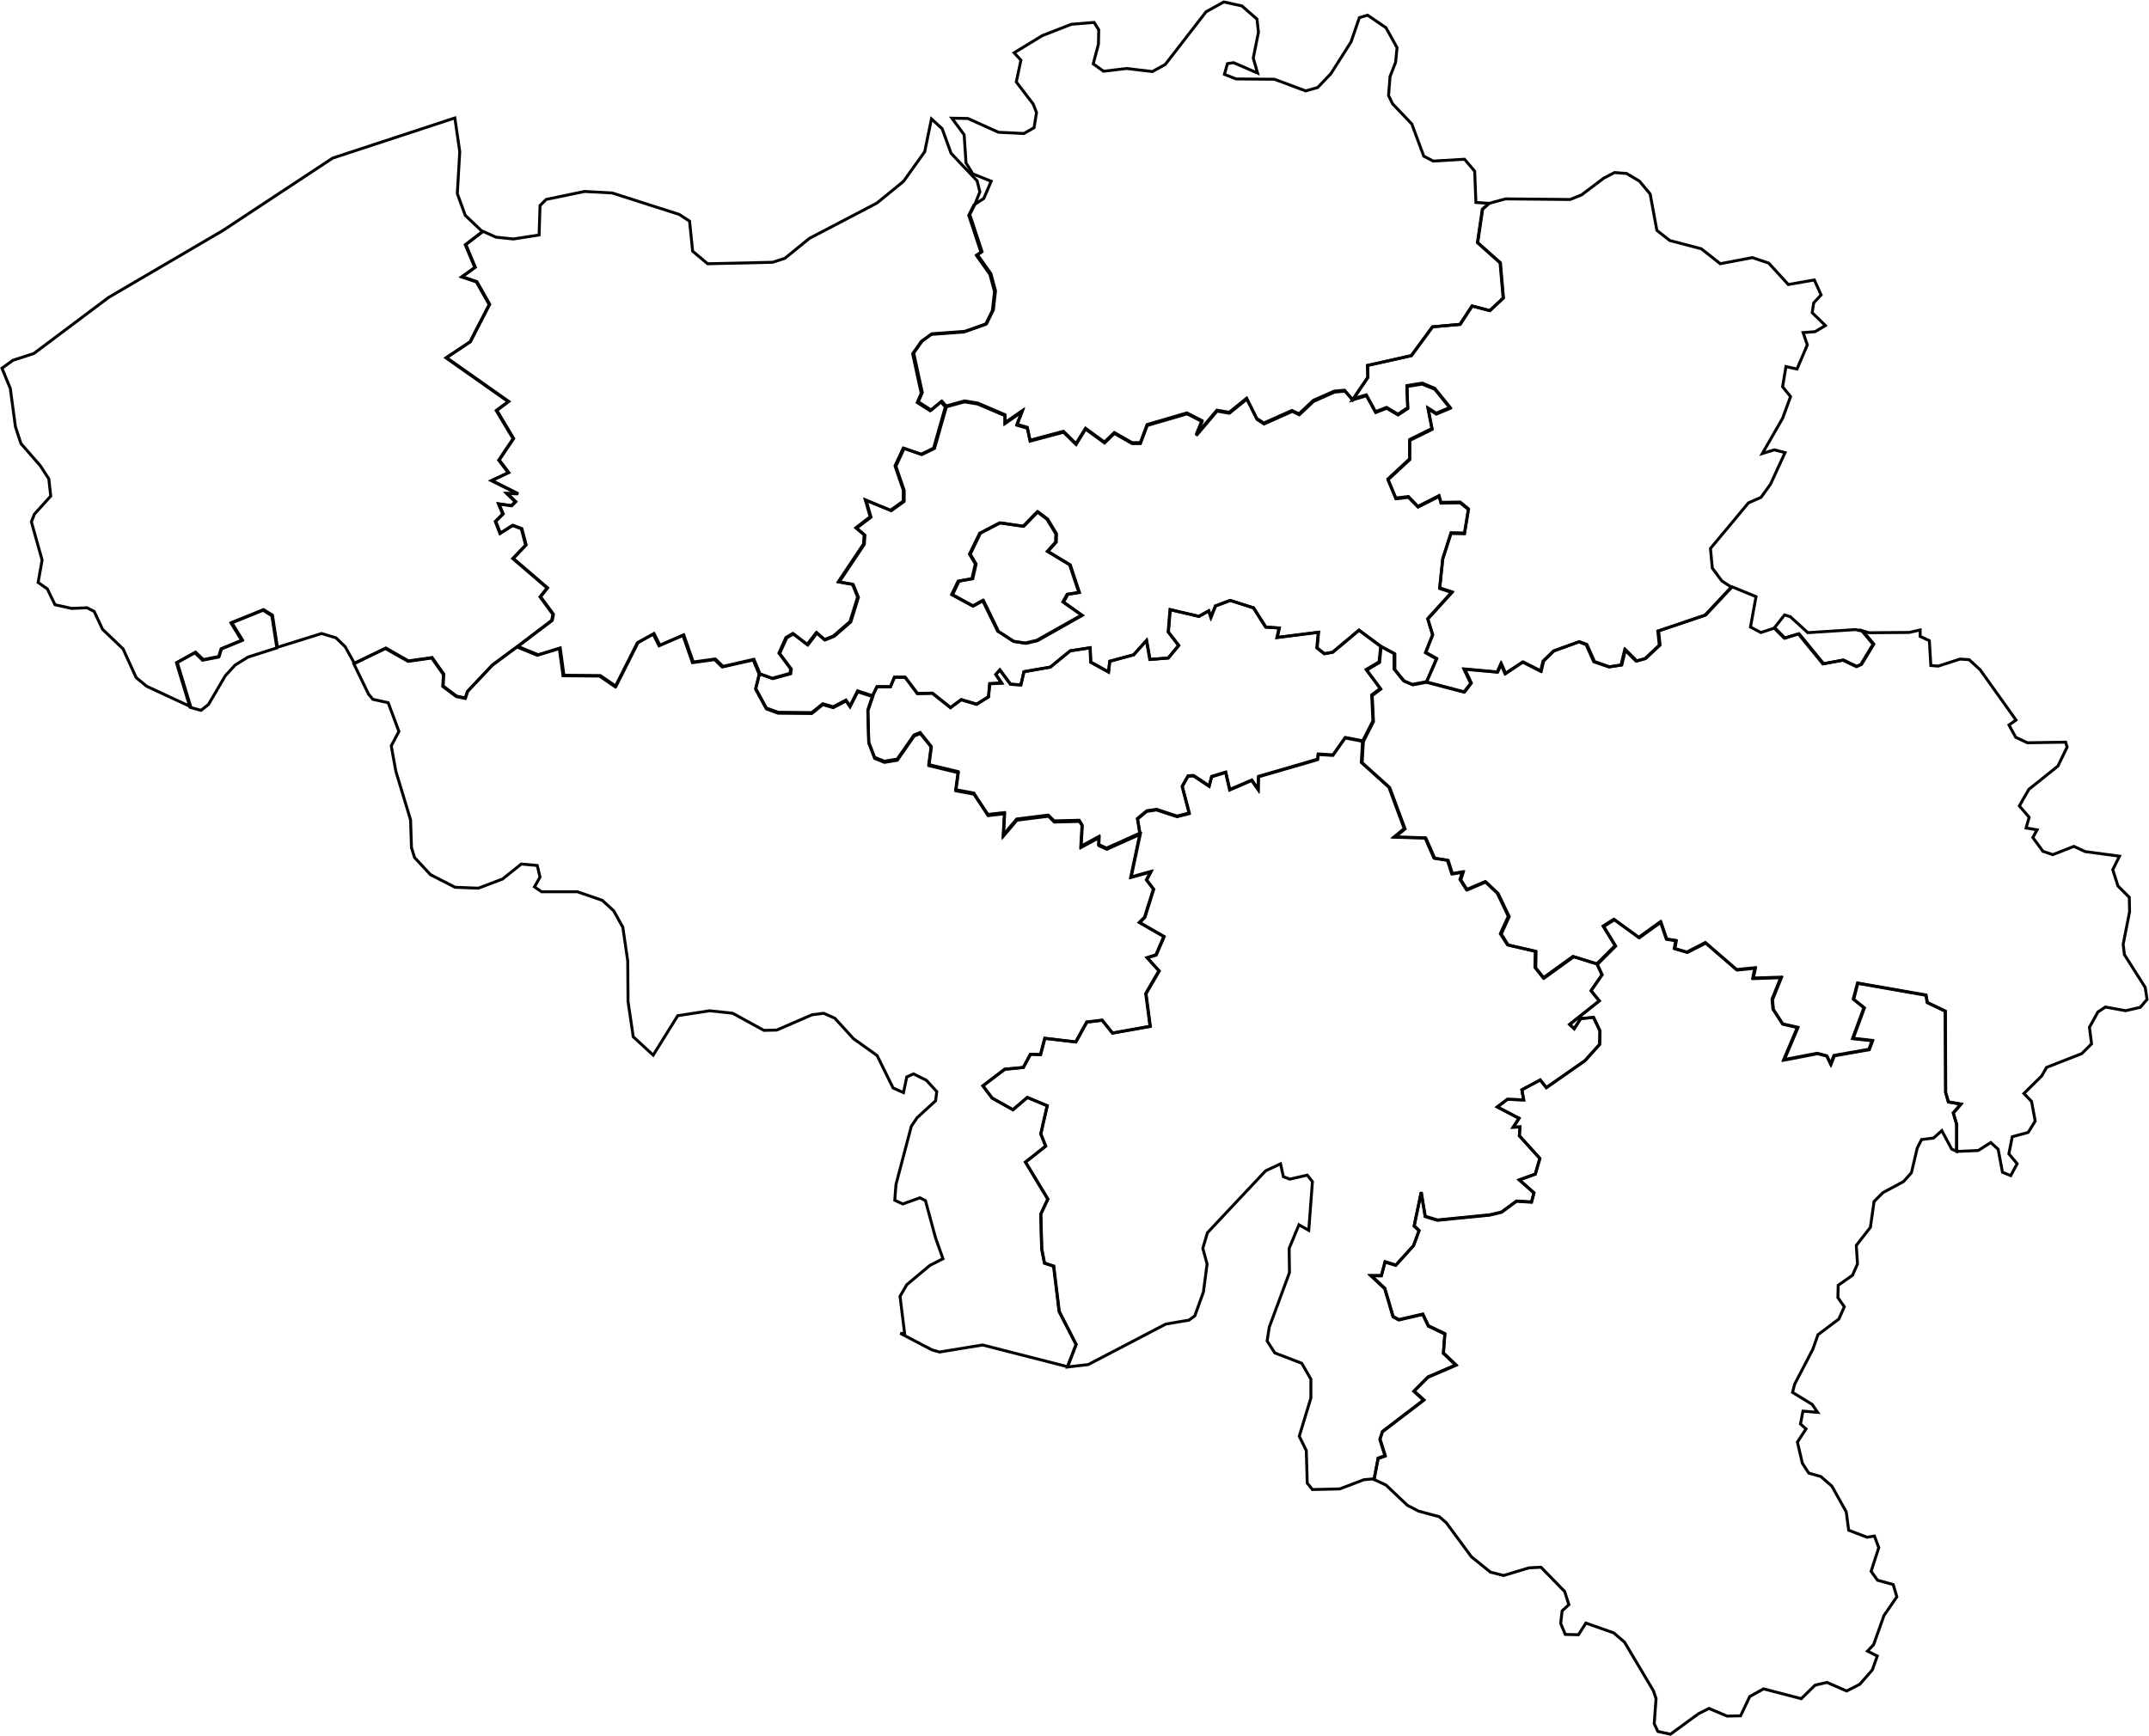 <svg xmlns="http://www.w3.org/2000/svg" width="2204" height="1781" viewBox="0 0 2204 1781" fill="none"><path d="M1074.52 532.513L1083.62 547.645L1083.3 556.148L1074.84 565.611L1097.73 579.479L1107.15 607.853L1095.22 609.743L1090.84 617.621L1110 631.26L1064.2 657.166L1052.28 660L1040.04 658.11L1024.05 647.718L1008.69 616.021L998.333 621.69L977 610.032L983.55 596.211L997.666 593.681L1001.11 578.549L995.149 568.461L1005.5 547.02L1025.9 536.353L1050.08 539.827L1064.51 525L1074.52 532.513Z" stroke="black" stroke-width="3"></path><path d="M363.42 680.368L353.986 663.4L344.552 654.285L329.786 649.88L284.53 664.023L279.441 631.028L270.326 625.346L237.65 638.547L248.648 656.458L227.274 665.253L224.767 673.426L208.421 676.571L200.567 668.975L181.76 679.427L195.6 725L150.314 703.945L139.68 695.134L126.175 665.603L105.119 645.49L96.627 627.26L89.396 623.493L73.369 624.116L56.401 620.348L48.531 604.078L39.097 597.485L43.184 574.532L32.185 535.263L35.33 527.394L52.041 508.86L50.05 491.178L41.255 477.673L21.506 455.038L15.839 437.751L10.553 398.466L2 377.73L13.318 369.558L34.692 362.646L111.363 305.132L228.337 236.62L341.164 162.183L466.493 121L471.522 155.575L469.015 198.627L477.188 220.943L494.78 237.653L477.188 251.158L486.926 274.415L473.406 284.153L488.491 289.181L501.692 312.408L481.943 350.751L457.379 367.097L521.183 412.032L508.923 421.147L526.211 450.01L511.445 472.007L521.183 484.904L503.895 493.062L530.92 506.582L519.603 506.263L528.414 514.755L524.327 518.841L511.126 516.957L515.516 527.318L507.921 534.913L512.63 547.172L525.512 539L534.627 542.448L539.033 559.158L525.831 572.982L561.03 603.152L553.799 612.267L567 630.177L565.739 636.466L530.541 663.172L505.095 682.039L479.634 709.064L477.431 715.976L468.316 714.093L454.492 703.717L455.115 691.458L443.175 674.489L418.975 677.953L395.732 664.752L363.42 680.368Z" stroke="black" stroke-width="3"></path><path d="M1910.56 647.193L1916.84 649.078L1957.99 648.774L1969.3 646.25V652.832L1978.73 657.226L1980.25 682.703L1987.84 683.326L2010.13 676.105L2019.56 676.728L2030.87 687.111L2067.61 738.673L2060.39 743.705L2067.29 756.291L2079.24 761.946L2118.51 761.323L2120.03 766.354L2110.6 785.842L2080.76 809.753L2071.03 826.733L2081.08 838.362L2077.94 849.367L2089.25 851.252L2084.85 859.126L2095.22 873.279L2105.27 876.729L2126.93 868.247L2138.56 873.583L2173.74 878.31L2166.82 892.143L2172.17 908.864L2183.8 920.508L2184.1 935.284L2177.51 968.62L2178.77 979.261L2200.12 1012.92L2202 1025.18L2195.09 1033.35L2180.01 1036.81L2159.29 1033.04L2151.7 1038.07L2142.91 1053.79L2145.11 1070.77L2135.06 1080.83L2098.94 1094.99L2093.91 1103.79L2075.69 1121.73L2083.54 1129.9L2087.31 1150.03L2080.09 1161.66L2063.76 1166.07L2060.29 1183.67L2068.78 1193.73L2062.19 1206L2053.71 1202.53L2049.3 1178.96L2041.71 1172.04L2028.84 1180.22L2006.85 1181.16V1153.48L2003.39 1141.85L2011.24 1132.73L1998.36 1130.53L1995.54 1120.78L1995.22 1037.44L1976.7 1028.63L1975.44 1021.03L1905.38 1008.77L1901.14 1025.26L1912.14 1034.06L1900.51 1065.51L1920.61 1067.7L1917.16 1076.82L1881.36 1083.11L1877.9 1091.92L1873.81 1083.43L1864.08 1080.91L1829.84 1087.52L1843.98 1054.19L1828.58 1050.72L1818.85 1035.63L1817.91 1025.56L1827.02 1002.93L1798.17 1003.87L1800.37 993.23L1781.53 995.13L1749.49 967.449L1730.62 977.072L1717.73 973.302L1719.25 965.124L1709.5 963.603L1703.53 945.985L1681.25 962.023L1655.8 943.477L1644.81 950.394L1657.06 970.52L1638.52 989.08L1614.01 981.48L1583.56 1003.49L1575.07 992.85L1575.39 976.129L1546.9 969.532L1539.69 958.207L1547.85 940.285L1536.55 916.693L1523.98 904.745L1504.82 912.923L1498.23 902.556L1500.73 894.682L1489.74 896.567L1485.35 882.734L1471.52 880.529L1462.41 859.78L1430.69 858.838L1441.06 850.34L1425.27 807.884L1397 782.406L1398.26 760.699L1408.63 740.269L1407.37 713.53L1416.16 706.933L1401.72 687.43L1414.92 679.571L1416.43 663.215L1430.57 670.815V686.852L1440.3 698.801L1449.11 702.57L1463.87 699.743L1502.19 709.806L1509.1 700.685L1502.19 686.229L1536.11 689.361L1539.87 680.878L1544.28 690.942L1562.18 678.994L1580.72 688.418L1583.22 678.051L1593.85 667.669L1619.94 658.229L1627.53 661.071L1635.38 678.674L1650.77 684.025L1663.33 682.14L1667.11 666.407L1678.72 678.051L1687.83 675.528L1702.59 661.695L1701.07 647.223L1749.45 630.882L1776.46 602L1800.97 612.063L1795.3 643.195L1805.93 648.865L1820.37 644.137L1830.74 654.52L1845.18 650.111L1870.31 680.848L1890.73 677.078L1904.55 683.675L1909.27 681.471L1921.82 660.722L1910.56 647.193Z" stroke="black" stroke-width="3"></path><path d="M1414.33 678.939L1401.12 686.781L1415.57 706.244L1406.78 712.828L1408.04 739.511L1397.66 759.944L1379.75 756.501L1367.12 774.34L1352.03 773.4L1351.39 778.74L1290.78 796.352L1290.48 809.534L1283.87 800.114L1261.24 809.853L1257.15 791.968L1242.69 796.352L1240.18 806.09L1224.15 795.472L1218.48 795.79L1212.51 806.409L1219.73 833.972L1207.16 837.112L1186.1 830.195L1176.04 831.712L1166.61 839.555L1169.11 854.618L1134.85 870L1126.69 866.238L1126.99 858.077L1108.46 868.119L1109.7 846.153L1106.88 841.436L1081.04 842.073L1075.07 836.111L1042.69 840.177L1028.87 856.499L1030.13 833.593L1013.14 835.474L998.689 813.508L980.136 810.05L982.658 791.543L952.481 784.322L954.988 765.497L943.668 751.374L937.469 753.877L920.177 778.679L906.973 780.879L896.914 776.798L890.942 761.097L890 728.21L895.029 713.465L899.436 704.363H913.263L917.351 694.624H928.352L940.918 711.311L956.326 710.992L974.878 725.752L985.879 717.591L1001.59 722.293L1013.85 714.709L1015.11 701.223L1027.36 700.601L1021.39 691.803L1025.48 687.1L1036.48 701.845L1047.11 702.482L1050.26 688.981L1077.29 684.278L1097.71 667.592L1118.15 664.452L1118.77 679.212L1137.01 689.254L1138.27 678.271L1162.79 671.672L1176 656.928L1179.51 676.512L1198.36 674.995L1209 662.131L1198.36 648.326L1200.25 625.42L1229.8 632.323L1239.86 626.664L1242.06 633.263L1246.77 621.643L1261.86 616L1285.75 623.585L1298.33 643.305L1312.16 644.246L1309.96 653.97L1352.39 648.63L1350.87 664.634L1358.47 670.611L1366.97 669.094L1394 646.506L1416 662.813L1414.33 678.939Z" stroke="black" stroke-width="3"></path><path d="M1415.56 662.762L1393.57 646.424L1366.56 669.084L1358.07 670.604L1350.47 664.616L1351.99 648.582L1309.57 653.932L1311.78 644.19L1297.96 643.248L1285.38 623.49L1261.51 615.892L1246.43 621.545L1241.72 633.187L1239.52 626.576L1229.46 632.244L1199.93 625.329L1198.04 648.278L1208.67 662.108L1198.04 674.996L1179.2 676.516L1175.75 657.017L1162.55 671.789L1138.04 678.4L1136.78 689.404L1118.56 679.343L1117.93 664.555L1097.51 667.701L1077.1 684.419L1050.08 689.13L1046.93 702.656L1036.3 702.018L1025.35 687.321L1021.27 692.033L1027.24 700.848L1015 701.471L1013.74 714.982L1001.48 722.58L985.777 717.869L974.782 726.045L956.239 711.258L940.84 711.577L928.28 694.86H917.285L913.2 704.617H899.38L894.975 713.735L879.576 708.705L871.725 724.07L867.639 718.097L854.442 725.012L843.811 721.881L832.497 731L797.947 730.681L785.995 726.273L775 706.152L778.781 691.06L791.964 695.787L810.188 690.756L810.826 686.03L798.828 669.996L806.042 653.962L812.967 649.874L827.729 661.196L837.144 648.932L845.315 656.166L854.746 652.397L871.725 637.609L879.576 612.457L874.246 599.25L859.788 596.742L885.605 558.064L886.243 548.641L877.693 541.422L892.455 530.1L887.428 512.805L913.245 523.443L926.397 514.066V502.744L917.907 477.91L926.397 459.673L944.621 465.965L957.499 459.673L969.755 416.602L989.225 411.253L1002.74 413.456L1030.7 425.402V433.517L1048.29 421.359L1042.96 435.204L1053.59 438.335L1056.41 451.542L1090.66 442.423L1103.54 455.007L1113.29 439.293L1132.75 453.427L1142.81 443.685L1161.03 454.065H1169.52L1176.43 435.508L1217.27 423.563L1232.67 431.42L1226.7 445.888L1248.07 420.736L1260.63 422.94L1278.53 408.471L1288.91 429.232L1296.13 433.943L1324.99 421.055L1332.22 424.505L1346.98 410.675L1368.35 401.237L1378.98 400.295L1386.83 409.414L1401.29 405.021L1410.72 422.301L1422.02 417.909L1433.65 424.824L1443.7 418.213L1442.9 395.523L1458.6 393L1471.48 398.35L1487.2 417.848L1473.06 423.821L1464.57 418.472L1468.66 439.536L1445.72 450.858V470.615L1423.41 491.376L1431.58 510.859L1444.46 509.339L1454.21 519.4L1475.88 508.397L1477.77 515.312L1497.51 514.993L1506 521.908L1501.98 546.757L1488.16 546.437L1479.67 572.851L1476.52 603.034L1489.1 607.122L1464.28 634.478L1469.31 650.831L1462.08 669.069L1473.39 675.361L1463.02 699.252L1448.26 702.079L1439.45 698.309L1429.72 686.364V670.315L1415.56 662.762ZM1073.71 532.607L1063.65 525.008L1049.23 539.902L1025.11 536.376L1004.68 547.015L994.312 568.398L1000.28 578.459L996.833 593.551L982.588 596.134L975.982 609.964L997.349 621.591L1007.72 615.937L1023.11 647.381L1039.13 657.746L1051.38 659.631L1063.32 656.804L1109.2 630.968L1090.03 617.442L1094.42 609.584L1106.38 607.7L1096.99 579.417L1074.06 565.587L1082.53 556.149L1082.85 547.668L1073.71 532.607Z" stroke="black" stroke-width="3"></path><path d="M890.106 729.313L891.049 762.273L897.025 777.98L907.091 782.062L920.305 779.862L937.61 754.989L943.89 752.485L955.219 766.614L952.71 785.446L982.863 792.73L980.339 811.244L998.906 814.704L1013.37 836.678L1030.37 834.796L1029.11 857.71L1042.94 841.382L1075.35 837.315L1081.32 843.279L1107.17 842.641L1110 847.361L1108.75 869.335L1127.31 859.289L1127 867.453L1135.17 871.216L1169.46 855.829L1160.03 900.095L1180.47 894.45L1176.07 902.917L1183.31 912.341L1174.19 941.174L1168.83 946.516L1194 960.947L1185.82 979.795L1176.7 982.618L1188.97 996.108L1175.43 1019.34L1179.84 1052.94L1141.16 1059.84L1130.51 1046.66L1114.79 1048.54L1103.46 1068.95L1071.7 1065.19L1067.29 1081.88L1056.9 1081.56L1049.66 1095.07L1030.49 1096.95L1008.15 1113.9L1017.58 1126.46L1038.97 1138.39L1053.75 1125.83L1074.1 1134.37L1067.5 1163.2L1072.53 1175.77L1051.79 1192.04L1074.75 1229.97L1067.53 1245.35L1068.47 1281.14L1071.3 1295.58L1080.74 1298.72L1086.4 1345.18L1103.71 1379.09L1094.89 1402L1007.76 1379.71L963.658 1386.93L955.797 1384.73L923.392 1367.78L927.787 1368.1L923.073 1329.8L929.992 1317.87L953.592 1298.14L967.11 1291.24L959.507 1269.88L949.121 1231.58L943.464 1228.76L925.84 1235.04L917.66 1231.26L918.922 1214.95L934.66 1155.3L940.636 1146.51L959.507 1129.24L960.769 1119.82L950.125 1108.21L936.911 1101.61L929.992 1104.75L926.601 1120.79L915.957 1116.08L899.549 1082.77L875.326 1065.5L856.136 1044.47L844.807 1039.45L832.855 1040.97L796.68 1056.66L783.466 1056.98L751.381 1039.39L727.781 1036.88L695.073 1041.91L669.907 1082.39L649.454 1063.56L644.102 1027.14L643.798 985.713L638.765 951.175L629.321 934.224L617.689 923.601L592.203 914.8H555.389L548.167 909.777L553.823 899.731L551.01 887.848L534.648 886.331L515.458 901.703L490.611 911.127L466.707 910.186L441.526 897.272L425.164 879.684L422.017 869.638L421.074 841.078L405.974 791.152L401.26 765.096L409.122 750.346L398.113 720.83L382.374 717.385L377.98 712.044L362.88 680.965L395.284 665.273L418.55 678.461L442.773 675.001L454.725 691.952L454.102 704.198L467.939 714.563L477.063 716.444L479.268 709.54L504.753 682.543L530.223 663.695L551.01 672.178L573.652 665.273L577.438 693.211L614.86 693.53L630.903 704.517L653.56 659.613L669.922 650.508L675.898 662.451L700.425 651.828L710.188 679.766L732.829 676.64L740.691 684.227L772.472 677.004L778.767 692.073L774.981 707.142L785.99 727.234L797.957 731.635L832.551 731.953L843.88 722.848L854.524 725.974L867.738 719.07L871.828 725.033L879.69 709.661L895.109 714.684L890.106 729.313ZM283.915 664.636L254.354 674.06L241.14 682.224L231.074 693.211L213.769 722.727L206.166 728.691L194.853 725.549L181 680.024L199.886 669.659L207.748 677.247L224.109 674.105L226.618 665.941L248.013 657.155L237.004 639.263L269.697 626L278.821 631.645L283.915 664.636Z" stroke="black" stroke-width="3"></path><path d="M1387.25 410.405L1379.4 401.287L1368.76 402.229L1347.32 411.667L1332.55 425.497L1325.31 422.047L1296.43 434.935L1289.19 430.224L1278.81 409.463L1260.84 423.932L1248.27 421.728L1226.88 446.881L1232.86 432.412L1217.45 424.555L1176.57 436.501L1169.65 455.058H1161.16L1142.92 444.677L1132.85 454.419L1113.36 440.285L1103.61 456L1090.72 443.416L1056.44 452.535L1053.61 439.328L1042.97 436.197L1048.3 422.351L1030.66 434.571V426.394L1002.67 414.448L989.142 412.244L969.655 417.594L964.927 412.244L953.922 421.363L940.712 412.883L944.801 403.445L936 362.881L944.801 350.312L954.864 343.078L988.58 340.615L1010.85 332.743L1017.77 318.609L1019.97 299.109L1015.24 281.495L1001.41 262.01L1006.12 258.864L993.551 220.869L998.886 210.23L1008.95 203.558L1016.55 185.944L997.685 178.344L990.723 167.083L988.823 138.206L976.252 121.23L992.608 121.534L1024.04 135.683L1050.16 136.945L1060.53 130.972L1063.06 115.485L1059.6 106.685L1042.3 84.055L1047.03 61.729L1040.11 54.13L1068.99 36.53L1098.86 24.889L1122.14 23.004L1126.85 30.603L1126.54 45.376L1121.19 65.498L1131.83 73.097L1155.43 70.255L1181.84 73.401L1195.04 66.167L1236.95 12.061L1255.19 2L1273.73 6.088L1289.15 19.615L1290.67 33.126L1285.33 59.54L1289.73 74.951L1265.21 64.312L1258.91 65.255L1255.77 76.258L1267.71 80.985L1307.02 81.289L1339.1 93.25L1351.37 89.785L1364.89 75.635L1385.64 42.944L1394.14 18.095L1402.62 15.587L1421.49 28.475L1432.81 48.917L1431.29 64.009L1425.62 78.462L1424.1 97.961L1428.19 106.442L1447.95 127.203L1460.22 160.213L1469.96 165.244L1502.04 163.359L1512.42 175.624L1513.68 207.692L1527.19 208.634L1520.6 214.607L1515.57 248.879L1538.85 269.549L1542 305.705L1528.21 318.609L1509.97 313.882L1497.64 332.743L1469.34 335.266L1447.65 364.826L1402.67 374.887L1402.99 387.137L1387.25 410.405Z" stroke="black" stroke-width="3"></path><path d="M1463.03 699.875L1473.41 676.012L1462.09 669.727L1469.32 651.511L1464.29 635.178L1489.11 607.854L1476.53 603.77L1479.68 573.623L1488.17 547.24L1501.98 547.559L1506.07 522.74L1497.58 515.833L1477.84 516.151L1475.96 509.245L1454.29 520.235L1444.54 510.186L1431.66 511.704L1423.49 492.243L1445.81 471.568V451.834L1468.74 440.525L1464.66 419.485L1473.15 424.829L1487.29 418.863L1471.57 399.387L1458.69 394.044L1442.93 396.518L1443.87 419.121L1433.82 425.724L1422.18 418.817L1410.89 423.204L1401.46 405.945L1387 410.332L1402.72 387.091L1402.4 374.856L1447.33 364.807L1469 335.282L1497.28 332.762L1509.53 313.924L1527.75 318.645L1541.59 305.757L1538.45 269.644L1515.2 248.923L1520.22 214.692L1526.81 208.726L1544.09 204.02L1610.38 204.643L1622.01 199.937L1644.94 182.662L1655.94 177L1668.19 177.956L1681.39 185.804L1692.38 198.996L1699.29 236.354L1712.49 246.722L1744.85 255.207L1764.3 270.524L1797.28 264.255L1813.99 269.902L1834.09 291.882L1860.79 287.176L1867.7 302.554L1860.11 310.721L1858.59 320.77L1872.1 333.961L1861.47 340.246L1849.22 341.187L1853.61 353.756L1842.98 378.56L1831.66 376.04L1828.22 396.776L1836.39 406.825L1828.22 429.109L1807.47 465.238L1819.73 461.458L1830.72 464.281L1815.82 496.706L1806.09 510.216L1793.2 515.863L1754.25 562.663L1756.13 582.761L1765.88 595.953L1775.61 602.222L1748.6 631.064L1700.22 647.383L1701.74 661.834L1686.98 675.648L1677.86 678.167L1666.25 666.54L1662.47 682.251L1649.91 684.133L1634.55 678.866L1626.7 661.287L1619.11 658.449L1593.11 667.845L1582.48 678.213L1579.98 688.566L1561.44 679.154L1543.53 691.086L1539.13 681.037L1535.36 689.507L1501.36 686.456L1508.27 700.892L1501.36 710L1463.03 699.951V699.875ZM1819.59 644.286L1830.22 630.791L1836.19 632.673L1854.09 649.007L1903.1 645.865L1909.69 647.383L1921 660.893L1908.44 681.613L1903.72 683.814L1889.9 677.226L1869.49 681.037L1844.36 650.252L1829.92 654.654L1819.59 644.286Z" stroke="black" stroke-width="3"></path><path d="M1169.08 855.353L1166.58 840.262L1176.01 832.406L1186.06 830.886L1207.1 837.816L1219.65 834.67L1212.43 806.997L1218.39 796.359L1224.05 796.04L1240.07 806.678L1242.57 796.922L1257.03 792.53L1261.11 810.447L1283.71 800.69L1290.32 810.127L1290.62 796.922L1351.24 779.324L1351.88 773.975L1366.95 774.917L1379.51 757L1397.4 760.45L1396.14 782.15L1424.41 807.559L1440.12 849.988L1429.75 858.483L1461.47 859.425L1470.58 880.169L1484.41 882.372L1488.79 896.201L1499.78 894.317L1497.28 902.188L1503.87 912.553L1523.03 904.377L1535.6 916.321L1546.89 939.906L1538.74 957.823L1545.95 969.145L1574.53 975.74L1574.22 992.456L1582.7 1003.09L1613.15 981.089L1637.66 988.688L1643 999.994L1631.69 1016.35L1640.18 1026.72L1609.78 1050.9L1614.49 1055.29L1621.09 1044.93L1634.29 1043.67L1640.87 1057.5L1640.56 1071.33L1625.48 1088.04L1585.92 1115.7L1579.64 1107.84L1560.8 1117.9L1562.68 1128.28L1545.98 1127.65L1535.63 1135.52L1557.91 1147.14L1551.95 1156.26L1558.87 1155.94L1558.23 1165.06L1579.27 1188.33L1574.56 1204.36L1558.17 1210.27L1573.24 1223.48L1570.74 1232.91L1555.35 1231.97L1539.95 1243.28L1528.02 1246.12L1474.33 1251.45L1461.76 1247.68L1457.67 1222.85L1450.45 1257.42L1455.47 1262.15L1449.82 1277.54L1431.61 1297.67L1420.62 1294.22L1416.85 1308.36H1406.22L1420.36 1321.57L1428.84 1350.44L1434.81 1353.59L1459.31 1347.92L1464.96 1359.86L1481.92 1368.04L1480.4 1387.8L1493.27 1400.04L1464.69 1412.31L1450.25 1426.78L1460.3 1435.89L1417.9 1468.28L1415.38 1476.13L1420.72 1493.11L1413.5 1495.62L1409.41 1517L1398.79 1517.94L1373.98 1527.38L1346.02 1528L1340.69 1521.4L1339.75 1488.08L1332.52 1473.31L1344.45 1434.01V1414.83L1335.03 1398.48L1307.4 1387.84L1299.55 1375.58L1301.75 1361.43L1322.47 1305.48L1322.15 1280.63L1332.2 1256.42L1342.25 1262.09L1346.02 1212.09L1340.69 1205.5L1322.79 1209.59L1316.19 1207.06L1313.36 1193.86L1297.97 1201.09L1238.31 1264.6L1233.59 1280.63L1237.99 1296.66L1234.23 1325.28L1225.42 1349.79L1219.45 1354.2L1195.59 1358.28L1116.13 1399.79L1094.77 1402.29L1103.58 1379.35L1086.18 1345.52L1080.53 1298.99L1071.11 1295.84L1068.28 1281.39L1067.34 1245.54L1074.55 1230.15L1051.63 1192.15L1072.38 1175.71L1067.36 1163.13L1073.95 1134.26L1053.53 1125.76L1038.77 1138.34L1017.41 1126.4L1008 1113.82L1030.3 1096.84L1049.44 1094.96L1056.67 1081.43L1067.04 1081.75L1071.44 1065.04L1103.15 1068.8L1114.46 1048.36L1130.16 1046.48L1140.79 1059.69L1179.41 1052.77L1175 1019.13L1188.52 995.86L1176.31 982.32L1185.42 979.494L1193.59 960.619L1168.46 946.167L1173.81 940.818L1182.91 911.945L1175.69 902.508L1180.07 894.028L1159.67 899.681L1169.08 855.353Z" stroke="black" stroke-width="3"></path><path d="M1637.81 988.587L1656.36 970.069L1644.1 949.923L1655.1 943L1680.57 961.564L1702.88 945.511L1708.86 963.146L1718.61 964.668L1717.09 972.854L1730 976.627L1748.86 966.874L1780.92 994.582L1799.78 992.68L1797.58 1003.33L1826.46 1002.39L1817.34 1025.04L1818.28 1035.12L1828.02 1050.23L1843.43 1053.7L1829.28 1087.07L1863.55 1080.45L1873.29 1082.97L1877.38 1091.46L1880.85 1082.65L1916.68 1076.35L1920.13 1067.22L1900.01 1065.03L1911.65 1033.55L1900.65 1024.74L1905.04 1008.37L1975.16 1020.65L1976.43 1028.26L1994.97 1037.07L1995.29 1120.5L1998.11 1130.25L2011 1132.45L2003.14 1141.58L2006.61 1153.22V1180.93L2001.58 1178.73L1991.52 1159.84L1983.02 1167.45L1970.76 1168.97L1966.36 1177.48L1960.38 1202.98L1952.22 1212.11L1931.15 1223.43L1922.03 1232.56L1918.25 1259.01L1903.8 1277.59L1905.04 1296.47L1900.01 1308.11L1885.24 1318.5L1884.92 1331.1L1891.53 1340.53L1885.88 1353.13L1864.5 1369.19L1859.15 1384.3L1840.6 1419.86L1838.4 1428.36L1858.52 1440.64L1864.18 1448.83L1849.09 1447.56L1846.58 1460.79L1852.23 1465.82L1843.43 1479.35L1848.51 1501.11L1855.1 1511.18L1867.37 1514.64L1878.69 1524.41L1893.46 1550.84L1895.98 1569.73L1914.84 1576.96L1922.44 1575.71L1926.85 1587.67L1918.99 1611.91L1925.59 1621.04L1941.62 1625.44L1945.39 1638.04L1932.2 1657.24L1921.56 1687.14L1915.27 1693.74L1925.33 1698.78L1920.3 1712.95L1907.41 1727.75L1893.9 1734.68L1873.78 1725.87L1861.52 1728.7L1847.37 1742.54L1808.69 1732.47L1794.54 1740.34L1785.12 1760.12L1771.29 1760.42L1752.73 1752.55L1742.09 1757.91L1713.22 1779L1700.33 1776.17L1696.56 1768.29L1698.45 1742.42L1695.62 1734.23L1666.06 1684.51L1655.06 1675.06L1626.46 1664.99L1618.86 1676.95L1605.35 1676.63L1600.62 1665.31L1602.14 1652.39L1609.05 1646.1L1604.65 1632.56L1580.44 1607.7L1568.17 1608.32L1542.08 1616.19L1528.57 1612.73L1509.07 1596.99L1483.23 1561.99L1476.17 1555.89L1455.1 1550.23L1443.46 1544.25L1421.46 1523.4L1409.19 1517.73L1413.28 1496.32L1420.51 1493.81L1415.16 1476.81L1417.69 1468.94L1460.13 1436.52L1450.07 1427.39L1464.53 1412.9L1493.14 1400.62L1480.26 1388.36L1481.78 1368.58L1464.8 1360.39L1459.15 1348.43L1434.62 1354.11L1428.64 1350.96L1420.15 1322.05L1406 1308.82H1416.64L1420.41 1294.66L1431.41 1298.11L1449.65 1277.97L1455.3 1262.55L1450.27 1257.82L1457.5 1223.2L1461.59 1248.07L1474.18 1251.84L1527.93 1246.5L1539.88 1243.65L1555.29 1232.33L1570.7 1233.28L1573.2 1223.83L1558.23 1210.48L1574.59 1204.5L1579.3 1188.45L1558.23 1165.17L1558.87 1156.04L1551.94 1156.36L1557.91 1147.23L1535.6 1135.59L1545.97 1127.71L1562.69 1128.35L1560.8 1117.95L1579.66 1107.88L1585.95 1115.75L1625.56 1088.05L1640.65 1071.32L1640.97 1057.47L1634.37 1043.62L1621.17 1044.89L1614.56 1055.26L1609.84 1050.87L1640.3 1026.67L1631.81 1016.28L1643.13 999.908L1637.81 988.587Z" stroke="black" stroke-width="3"></path><path d="M970.698 416.907L958.434 459.988L945.547 466.281L927.311 459.988L918.816 478.229L927.311 503.068V514.408L914.105 523.849L888.27 513.208L893.3 530.507L878.575 541.771L887.07 549.007L886.431 558.432L860.597 597.119L875.064 599.627L880.398 612.837L872.602 637.98L855.627 652.741L846.19 656.511L838.014 649.275L828.592 661.543L813.82 650.218L806.891 654.307L799.657 670.375L811.602 686.412L810.963 691.14L792.727 696.171L779.536 691.444L773.245 676.349L741.483 683.585L733.626 675.984L710.998 679.115L701.257 651.221L676.744 661.862L670.772 649.898L654.42 659.019L631.777 704L615.774 693.025L578.375 692.705L574.591 664.72L551.947 671.636L531.188 663.139L566.4 636.415L567.661 630.121L554.455 612.199L561.688 603.078L526.477 572.888L539.683 559.055L535.276 542.333L526.158 538.883L513.271 547.061L508.56 534.793L516.159 527.193L511.767 516.826L524.973 518.71L529.061 514.621L520.247 506.124L531.568 506.443L504.533 492.914L521.827 484.751L512.086 471.845L526.857 449.833L509.563 420.95L521.827 411.83L458 366.864L482.528 350.507L502.284 312.139L489.078 288.866L473.987 283.834L487.512 274.09L477.771 250.817L495.369 237.302L508.575 243.277L526.492 245.162L552.905 241.072L553.847 210.882L560.138 204.589L599.438 196.411L627.734 197.931L696.576 219.943L707.214 226.859L710.36 257.672L725.77 270.563L792.423 269.043L804.991 264.954L830.142 244.508L899.303 208.344L926.658 186.013L948.374 155.656L955.288 122L966.291 132.063L975.409 157.222L1002.13 185.527L1004.95 196.852L999.922 209.423L994.588 220.064L1007.16 258.068L1002.44 261.214L1016.27 280.702L1021 298.321L1018.8 317.855L1011.88 331.992L989.618 339.866L955.972 342.374L945.912 349.61L937.113 362.182L945.912 402.754L941.824 412.194L955.03 420.677L966.033 411.556L970.698 416.907Z" stroke="black" stroke-width="3"></path></svg>